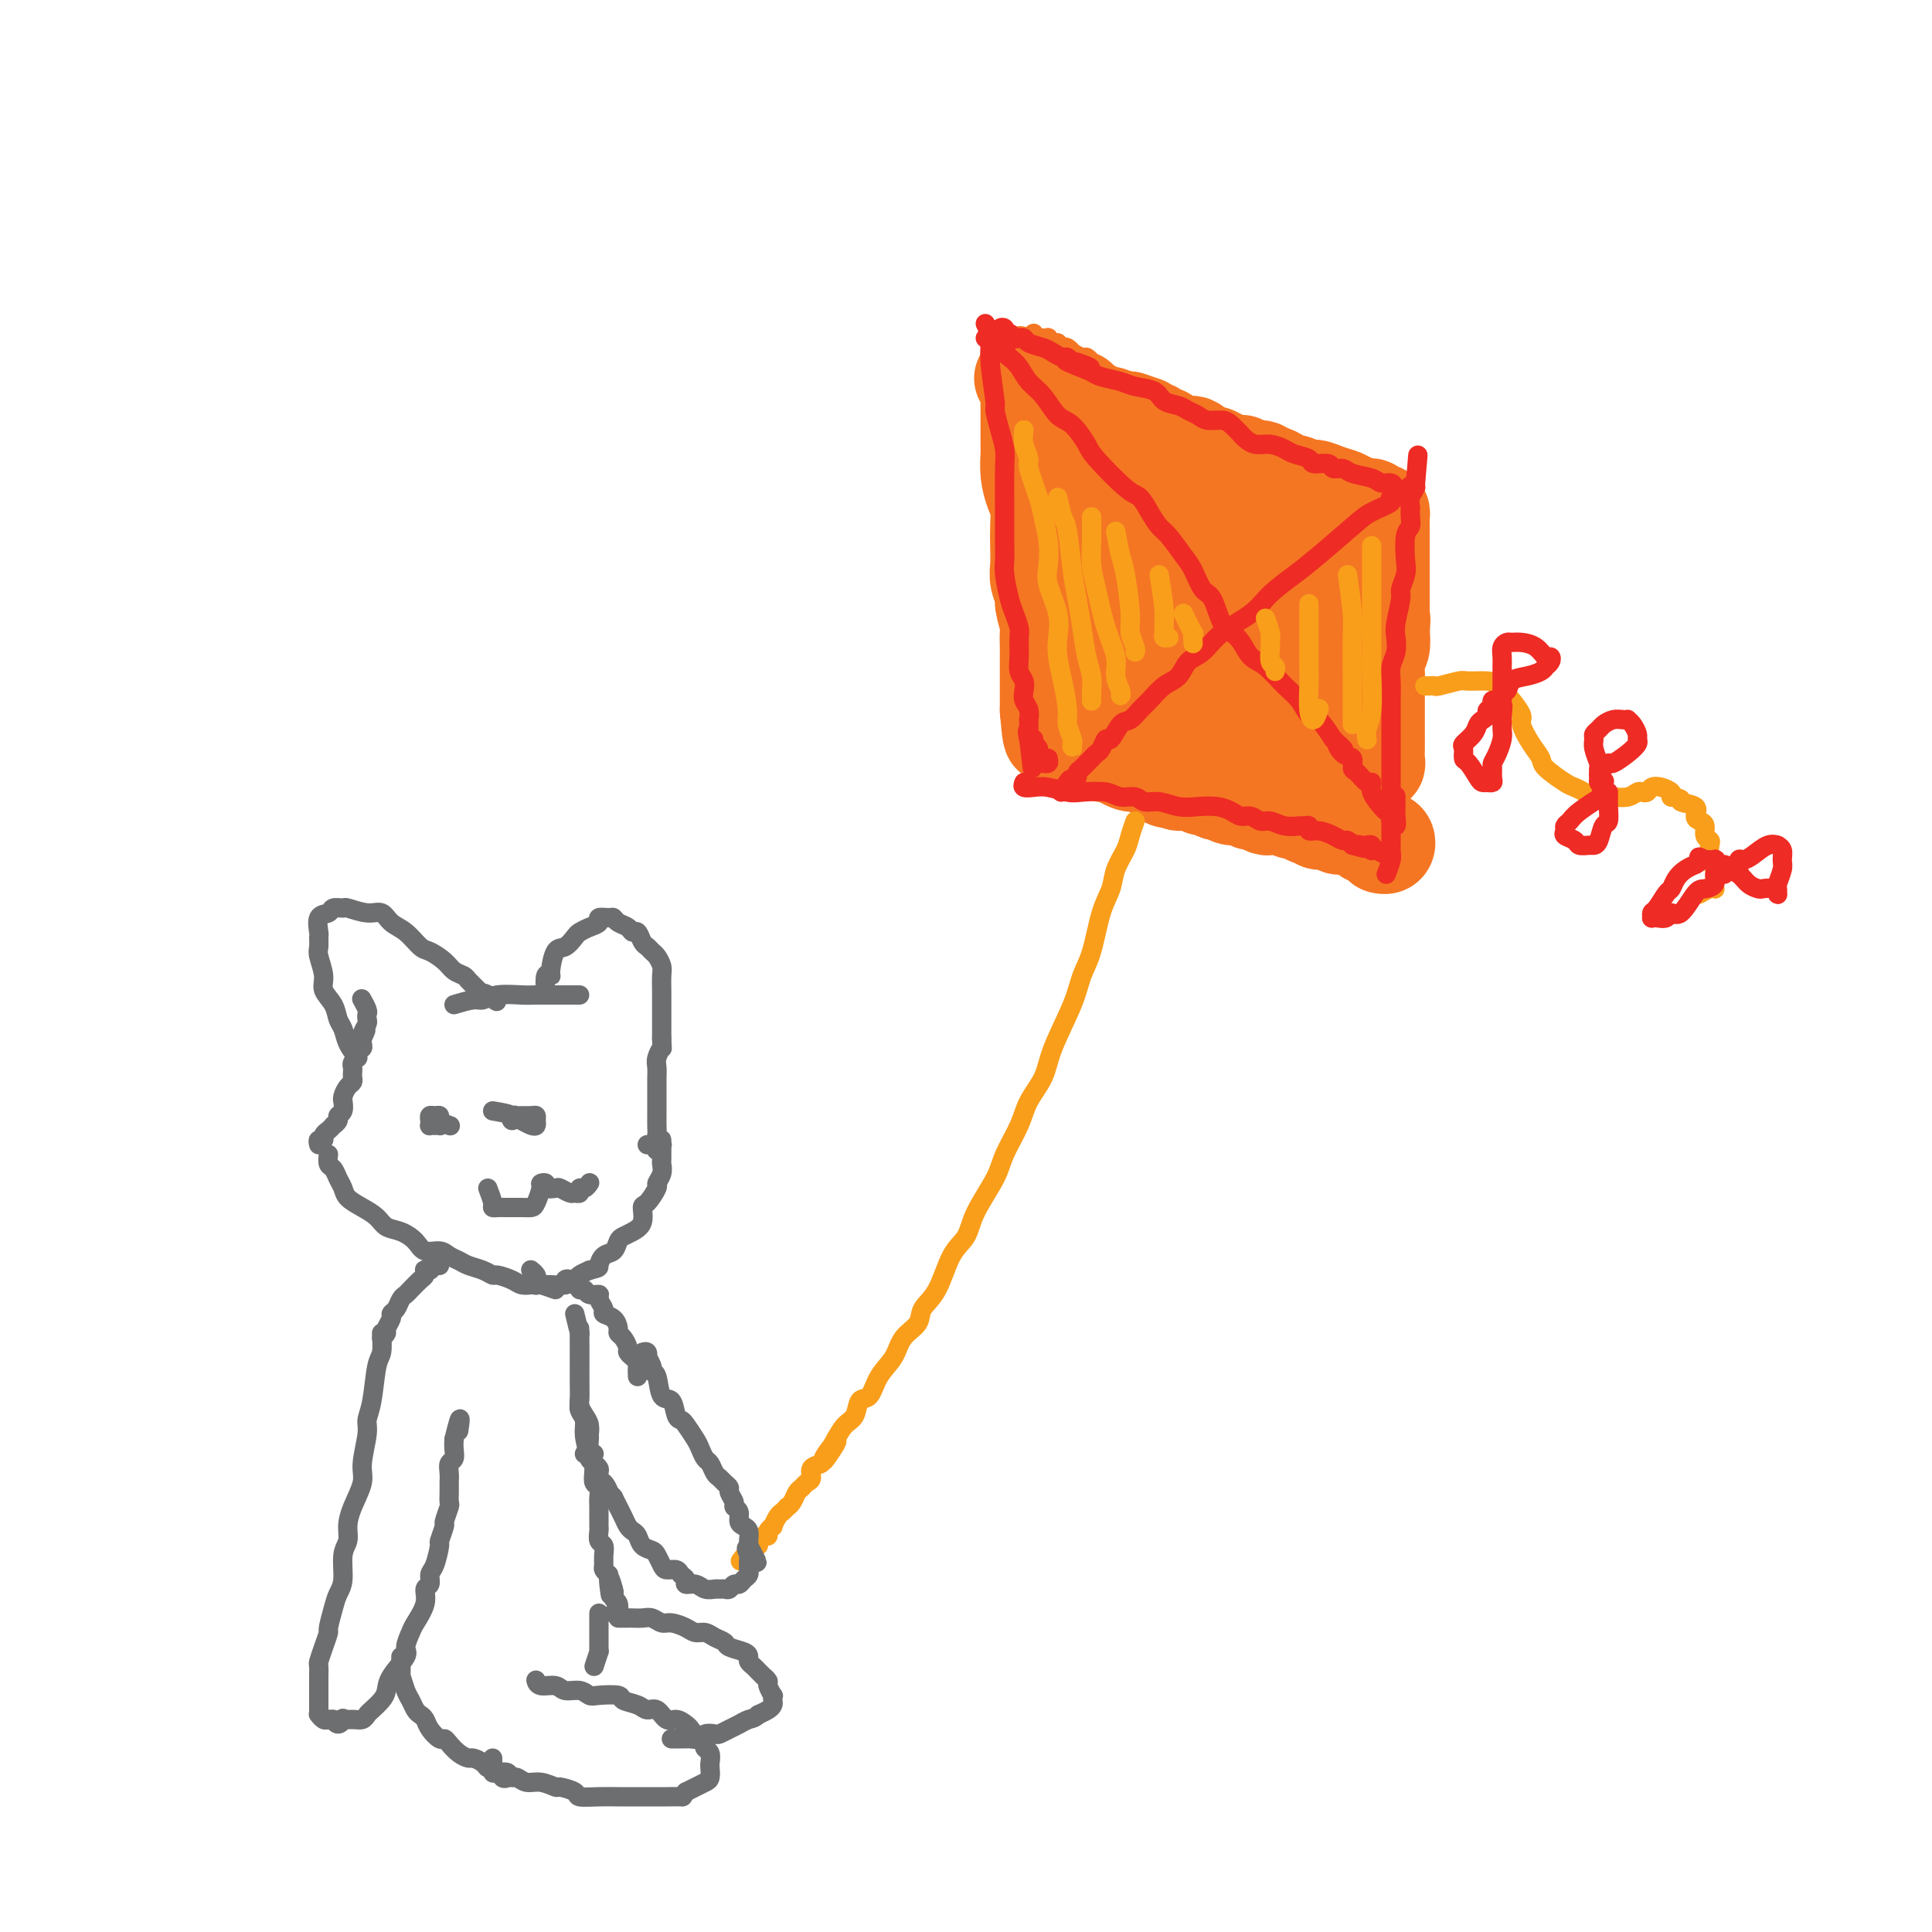 <svg viewBox='0 0 400 400' version='1.1' xmlns='http://www.w3.org/2000/svg' xmlns:xlink='http://www.w3.org/1999/xlink'><g fill='none' stroke='#F47623' stroke-width='4' stroke-linecap='round' stroke-linejoin='round'><path d='M215,84c-0.030,-0.514 -0.060,-1.028 0,-1c0.060,0.028 0.211,0.598 0,1c-0.211,0.402 -0.785,0.635 -1,1c-0.215,0.365 -0.071,0.862 0,2c0.071,1.138 0.071,2.915 0,4c-0.071,1.085 -0.211,1.476 0,3c0.211,1.524 0.775,4.180 1,6c0.225,1.820 0.113,2.806 0,4c-0.113,1.194 -0.226,2.598 0,4c0.226,1.402 0.793,2.802 1,4c0.207,1.198 0.056,2.195 0,4c-0.056,1.805 -0.015,4.419 0,6c0.015,1.581 0.004,2.128 0,3c-0.004,0.872 -0.001,2.068 0,3c0.001,0.932 0.000,1.602 0,3c-0.000,1.398 -0.000,3.526 0,5c0.000,1.474 0.000,2.293 0,3c-0.000,0.707 -0.000,1.300 0,2c0.000,0.700 0.000,1.507 0,2c-0.000,0.493 -0.000,0.671 0,1c0.000,0.329 0.000,0.808 0,1c-0.000,0.192 -0.000,0.096 0,0'/><path d='M216,145c0.385,9.444 0.848,2.554 1,0c0.152,-2.554 -0.006,-0.772 0,0c0.006,0.772 0.176,0.536 1,1c0.824,0.464 2.303,1.630 3,2c0.697,0.370 0.612,-0.056 1,0c0.388,0.056 1.250,0.592 2,1c0.750,0.408 1.389,0.687 2,1c0.611,0.313 1.192,0.661 2,1c0.808,0.339 1.841,0.669 3,1c1.159,0.331 2.443,0.663 3,1c0.557,0.337 0.387,0.678 1,1c0.613,0.322 2.010,0.626 3,1c0.990,0.374 1.572,0.817 2,1c0.428,0.183 0.704,0.105 1,0c0.296,-0.105 0.614,-0.238 1,0c0.386,0.238 0.839,0.848 1,1c0.161,0.152 0.031,-0.155 1,0c0.969,0.155 3.037,0.773 4,1c0.963,0.227 0.820,0.065 1,0c0.180,-0.065 0.682,-0.032 1,0c0.318,0.032 0.452,0.065 1,0c0.548,-0.065 1.512,-0.227 2,0c0.488,0.227 0.501,0.844 1,1c0.499,0.156 1.484,-0.150 2,0c0.516,0.150 0.562,0.757 1,1c0.438,0.243 1.268,0.121 2,0c0.732,-0.121 1.365,-0.242 2,0c0.635,0.242 1.273,0.848 2,1c0.727,0.152 1.542,-0.152 2,0c0.458,0.152 0.559,0.758 1,1c0.441,0.242 1.220,0.121 2,0'/><path d='M268,162c3.810,0.775 1.334,0.211 1,0c-0.334,-0.211 1.473,-0.071 2,0c0.527,0.071 -0.225,0.072 0,0c0.225,-0.072 1.426,-0.216 2,0c0.574,0.216 0.521,0.794 1,1c0.479,0.206 1.490,0.041 2,0c0.510,-0.041 0.518,0.042 1,0c0.482,-0.042 1.438,-0.207 2,0c0.562,0.207 0.729,0.788 1,1c0.271,0.212 0.646,0.057 1,0c0.354,-0.057 0.686,-0.015 1,0c0.314,0.015 0.610,0.005 1,0c0.390,-0.005 0.875,-0.004 1,0c0.125,0.004 -0.110,0.011 0,0c0.110,-0.011 0.565,-0.042 1,0c0.435,0.042 0.848,0.156 1,0c0.152,-0.156 0.041,-0.580 0,-1c-0.041,-0.420 -0.012,-0.834 0,-1c0.012,-0.166 0.006,-0.083 0,0'/><path d='M286,162c2.785,-0.582 0.746,-2.038 0,-3c-0.746,-0.962 -0.200,-1.432 0,-2c0.200,-0.568 0.052,-1.236 0,-2c-0.052,-0.764 -0.010,-1.626 0,-2c0.010,-0.374 -0.011,-0.260 0,-1c0.011,-0.740 0.056,-2.333 0,-3c-0.056,-0.667 -0.211,-0.409 0,-1c0.211,-0.591 0.789,-2.032 1,-3c0.211,-0.968 0.056,-1.461 0,-2c-0.056,-0.539 -0.011,-1.122 0,-2c0.011,-0.878 -0.011,-2.051 0,-3c0.011,-0.949 0.056,-1.676 0,-2c-0.056,-0.324 -0.211,-0.246 0,-1c0.211,-0.754 0.789,-2.339 1,-3c0.211,-0.661 0.056,-0.399 0,-1c-0.056,-0.601 -0.011,-2.065 0,-3c0.011,-0.935 -0.011,-1.341 0,-2c0.011,-0.659 0.054,-1.572 0,-2c-0.054,-0.428 -0.207,-0.370 0,-1c0.207,-0.630 0.773,-1.947 1,-3c0.227,-1.053 0.113,-1.841 0,-2c-0.113,-0.159 -0.227,0.312 0,0c0.227,-0.312 0.793,-1.407 1,-2c0.207,-0.593 0.054,-0.684 0,-1c-0.054,-0.316 -0.011,-0.858 0,-1c0.011,-0.142 -0.011,0.117 0,0c0.011,-0.117 0.054,-0.609 0,-1c-0.054,-0.391 -0.207,-0.682 0,-1c0.207,-0.318 0.773,-0.662 1,-1c0.227,-0.338 0.113,-0.669 0,-1'/><path d='M291,110c0.761,-8.267 0.162,-2.936 0,-1c-0.162,1.936 0.112,0.477 0,0c-0.112,-0.477 -0.609,0.027 -1,0c-0.391,-0.027 -0.675,-0.585 -1,-1c-0.325,-0.415 -0.692,-0.689 -1,-1c-0.308,-0.311 -0.557,-0.661 -1,-1c-0.443,-0.339 -1.081,-0.668 -2,-1c-0.919,-0.332 -2.118,-0.665 -3,-1c-0.882,-0.335 -1.446,-0.670 -2,-1c-0.554,-0.330 -1.097,-0.655 -2,-1c-0.903,-0.345 -2.167,-0.708 -3,-1c-0.833,-0.292 -1.236,-0.511 -2,-1c-0.764,-0.489 -1.889,-1.248 -3,-2c-1.111,-0.752 -2.208,-1.497 -3,-2c-0.792,-0.503 -1.280,-0.765 -2,-1c-0.720,-0.235 -1.674,-0.444 -3,-1c-1.326,-0.556 -3.026,-1.458 -4,-2c-0.974,-0.542 -1.223,-0.723 -2,-1c-0.777,-0.277 -2.081,-0.651 -3,-1c-0.919,-0.349 -1.453,-0.674 -2,-1c-0.547,-0.326 -1.105,-0.654 -2,-1c-0.895,-0.346 -2.126,-0.708 -3,-1c-0.874,-0.292 -1.393,-0.512 -2,-1c-0.607,-0.488 -1.304,-1.244 -2,-2'/><path d='M242,84c-7.877,-4.216 -3.070,-1.756 -2,-1c1.070,0.756 -1.596,-0.192 -3,-1c-1.404,-0.808 -1.544,-1.477 -2,-2c-0.456,-0.523 -1.226,-0.901 -2,-1c-0.774,-0.099 -1.551,0.080 -2,0c-0.449,-0.080 -0.568,-0.418 -1,-1c-0.432,-0.582 -1.175,-1.409 -2,-2c-0.825,-0.591 -1.731,-0.947 -2,-1c-0.269,-0.053 0.101,0.197 0,0c-0.101,-0.197 -0.671,-0.841 -1,-1c-0.329,-0.159 -0.417,0.167 -1,0c-0.583,-0.167 -1.663,-0.828 -2,-1c-0.337,-0.172 0.068,0.146 0,0c-0.068,-0.146 -0.609,-0.756 -1,-1c-0.391,-0.244 -0.630,-0.122 -1,0c-0.370,0.122 -0.869,0.243 -1,0c-0.131,-0.243 0.105,-0.850 0,-1c-0.105,-0.150 -0.553,0.156 -1,0c-0.447,-0.156 -0.894,-0.772 -1,-1c-0.106,-0.228 0.129,-0.066 0,0c-0.129,0.066 -0.622,0.035 -1,0c-0.378,-0.035 -0.640,-0.076 -1,0c-0.360,0.076 -0.818,0.268 -1,0c-0.182,-0.268 -0.087,-0.995 0,-1c0.087,-0.005 0.168,0.713 0,1c-0.168,0.287 -0.584,0.144 -1,0'/><path d='M213,70c-4.489,-1.643 -1.210,1.248 0,3c1.210,1.752 0.353,2.363 0,3c-0.353,0.637 -0.202,1.299 0,3c0.202,1.701 0.454,4.441 1,6c0.546,1.559 1.385,1.937 2,3c0.615,1.063 1.006,2.809 1,4c-0.006,1.191 -0.408,1.825 0,3c0.408,1.175 1.626,2.889 2,4c0.374,1.111 -0.096,1.617 0,2c0.096,0.383 0.757,0.641 1,1c0.243,0.359 0.070,0.817 0,1c-0.070,0.183 -0.035,0.092 0,0'/></g>
<g fill='none' stroke='#F47623' stroke-width='20' stroke-linecap='round' stroke-linejoin='round'><path d='M218,81c0.000,0.000 0.100,0.100 0.1,0.1'/><path d='M218,81c-0.420,-0.079 -0.841,-0.158 -1,0c-0.159,0.158 -0.058,0.553 0,1c0.058,0.447 0.071,0.946 0,1c-0.071,0.054 -0.225,-0.337 0,0c0.225,0.337 0.831,1.403 1,2c0.169,0.597 -0.098,0.725 0,2c0.098,1.275 0.561,3.696 1,5c0.439,1.304 0.853,1.492 1,2c0.147,0.508 0.025,1.335 0,3c-0.025,1.665 0.046,4.166 0,6c-0.046,1.834 -0.208,3.001 0,4c0.208,0.999 0.788,1.829 1,3c0.212,1.171 0.057,2.683 0,4c-0.057,1.317 -0.015,2.439 0,4c0.015,1.561 0.004,3.562 0,5c-0.004,1.438 -0.001,2.314 0,3c0.001,0.686 0.001,1.182 0,2c-0.001,0.818 -0.001,1.959 0,3c0.001,1.041 0.004,1.984 0,3c-0.004,1.016 -0.015,2.107 0,3c0.015,0.893 0.057,1.588 0,2c-0.057,0.412 -0.211,0.540 0,1c0.211,0.460 0.789,1.250 1,2c0.211,0.750 0.057,1.459 0,2c-0.057,0.541 -0.015,0.915 0,1c0.015,0.085 0.004,-0.119 0,0c-0.004,0.119 -0.002,0.559 0,1'/><path d='M222,146c0.590,10.052 0.067,2.683 0,0c-0.067,-2.683 0.324,-0.682 1,0c0.676,0.682 1.637,0.043 2,0c0.363,-0.043 0.127,0.511 1,1c0.873,0.489 2.855,0.915 4,1c1.145,0.085 1.451,-0.171 2,0c0.549,0.171 1.339,0.768 2,1c0.661,0.232 1.192,0.100 2,0c0.808,-0.100 1.891,-0.168 3,0c1.109,0.168 2.242,0.571 3,1c0.758,0.429 1.141,0.884 2,1c0.859,0.116 2.194,-0.109 3,0c0.806,0.109 1.085,0.550 2,1c0.915,0.450 2.468,0.909 4,1c1.532,0.091 3.044,-0.187 4,0c0.956,0.187 1.355,0.838 2,1c0.645,0.162 1.537,-0.167 2,0c0.463,0.167 0.499,0.829 1,1c0.501,0.171 1.469,-0.150 2,0c0.531,0.150 0.625,0.772 1,1c0.375,0.228 1.032,0.061 1,0c-0.032,-0.061 -0.752,-0.017 0,0c0.752,0.017 2.975,0.007 4,0c1.025,-0.007 0.852,-0.012 1,0c0.148,0.012 0.617,0.042 1,0c0.383,-0.042 0.681,-0.155 1,0c0.319,0.155 0.660,0.577 1,1'/><path d='M274,157c8.279,1.703 2.978,0.460 1,0c-1.978,-0.460 -0.631,-0.137 0,0c0.631,0.137 0.547,0.089 1,0c0.453,-0.089 1.445,-0.220 2,0c0.555,0.220 0.674,0.791 1,1c0.326,0.209 0.861,0.056 1,0c0.139,-0.056 -0.116,-0.016 0,0c0.116,0.016 0.605,0.009 1,0c0.395,-0.009 0.698,-0.021 1,0c0.302,0.021 0.603,0.075 1,0c0.397,-0.075 0.891,-0.278 1,0c0.109,0.278 -0.167,1.036 0,1c0.167,-0.036 0.777,-0.865 1,-1c0.223,-0.135 0.060,0.424 0,0c-0.060,-0.424 -0.016,-1.832 0,-3c0.016,-1.168 0.005,-2.097 0,-3c-0.005,-0.903 -0.002,-1.779 0,-3c0.002,-1.221 0.004,-2.788 0,-4c-0.004,-1.212 -0.015,-2.071 0,-3c0.015,-0.929 0.056,-1.929 0,-3c-0.056,-1.071 -0.207,-2.211 0,-3c0.207,-0.789 0.774,-1.225 1,-2c0.226,-0.775 0.113,-1.887 0,-3'/><path d='M286,131c0.309,-4.546 0.083,-2.410 0,-2c-0.083,0.410 -0.022,-0.905 0,-2c0.022,-1.095 0.006,-1.970 0,-3c-0.006,-1.030 -0.002,-2.215 0,-3c0.002,-0.785 0.000,-1.170 0,-2c-0.000,-0.830 -0.000,-2.106 0,-3c0.000,-0.894 0.000,-1.405 0,-2c-0.000,-0.595 -0.000,-1.272 0,-2c0.000,-0.728 0.001,-1.505 0,-2c-0.001,-0.495 -0.003,-0.706 0,-1c0.003,-0.294 0.012,-0.671 0,-1c-0.012,-0.329 -0.044,-0.610 0,-1c0.044,-0.390 0.163,-0.888 0,-1c-0.163,-0.112 -0.607,0.163 -1,0c-0.393,-0.163 -0.734,-0.765 -1,-1c-0.266,-0.235 -0.456,-0.102 -1,0c-0.544,0.102 -1.441,0.172 -2,0c-0.559,-0.172 -0.779,-0.586 -1,-1'/><path d='M280,104c-1.241,-0.493 -1.343,-0.724 -2,-1c-0.657,-0.276 -1.868,-0.595 -3,-1c-1.132,-0.405 -2.186,-0.896 -3,-1c-0.814,-0.104 -1.387,0.178 -2,0c-0.613,-0.178 -1.264,-0.817 -2,-1c-0.736,-0.183 -1.557,0.091 -2,0c-0.443,-0.091 -0.507,-0.545 -1,-1c-0.493,-0.455 -1.415,-0.910 -2,-1c-0.585,-0.090 -0.835,0.186 -1,0c-0.165,-0.186 -0.247,-0.835 -1,-1c-0.753,-0.165 -2.176,0.153 -3,0c-0.824,-0.153 -1.048,-0.777 -1,-1c0.048,-0.223 0.368,-0.045 0,0c-0.368,0.045 -1.425,-0.045 -2,0c-0.575,0.045 -0.669,0.223 -1,0c-0.331,-0.223 -0.901,-0.847 -1,-1c-0.099,-0.153 0.272,0.165 0,0c-0.272,-0.165 -1.186,-0.815 -2,-1c-0.814,-0.185 -1.527,0.094 -2,0c-0.473,-0.094 -0.705,-0.561 -1,-1c-0.295,-0.439 -0.652,-0.849 -1,-1c-0.348,-0.151 -0.689,-0.043 -1,0c-0.311,0.043 -0.594,0.022 -1,0c-0.406,-0.022 -0.935,-0.043 -1,0c-0.065,0.043 0.333,0.151 0,0c-0.333,-0.151 -1.399,-0.562 -2,-1c-0.601,-0.438 -0.738,-0.905 -1,-1c-0.262,-0.095 -0.647,0.181 -1,0c-0.353,-0.181 -0.672,-0.818 -1,-1c-0.328,-0.182 -0.665,0.091 -1,0c-0.335,-0.091 -0.667,-0.545 -1,-1'/><path d='M237,88c-6.814,-2.471 -2.351,-0.648 -1,0c1.351,0.648 -0.412,0.121 -1,0c-0.588,-0.121 -0.003,0.165 0,0c0.003,-0.165 -0.577,-0.780 -1,-1c-0.423,-0.220 -0.691,-0.045 -1,0c-0.309,0.045 -0.660,-0.039 -1,0c-0.340,0.039 -0.668,0.203 -1,0c-0.332,-0.203 -0.666,-0.771 -1,-1c-0.334,-0.229 -0.667,-0.118 -1,0c-0.333,0.118 -0.667,0.243 -1,0c-0.333,-0.243 -0.666,-0.853 -1,-1c-0.334,-0.147 -0.668,0.171 -1,0c-0.332,-0.171 -0.663,-0.830 -1,-1c-0.337,-0.170 -0.682,0.150 -1,0c-0.318,-0.150 -0.610,-0.771 -1,-1c-0.390,-0.229 -0.878,-0.065 -1,0c-0.122,0.065 0.122,0.033 0,0c-0.122,-0.033 -0.610,-0.065 -1,0c-0.390,0.065 -0.682,0.229 -1,0c-0.318,-0.229 -0.662,-0.850 -1,-1c-0.338,-0.150 -0.669,0.171 -1,0c-0.331,-0.171 -0.663,-0.833 -1,-1c-0.337,-0.167 -0.678,0.161 -1,0c-0.322,-0.161 -0.625,-0.813 -1,-1c-0.375,-0.187 -0.821,0.089 -1,0c-0.179,-0.089 -0.089,-0.545 0,-1'/><path d='M214,79c-3.849,-1.376 -1.970,-0.315 -1,0c0.970,0.315 1.032,-0.116 1,0c-0.032,0.116 -0.159,0.781 0,1c0.159,0.219 0.605,-0.006 1,0c0.395,0.006 0.739,0.243 2,1c1.261,0.757 3.441,2.035 5,3c1.559,0.965 2.499,1.617 4,3c1.501,1.383 3.565,3.498 5,5c1.435,1.502 2.241,2.393 4,6c1.759,3.607 4.471,9.930 6,14c1.529,4.070 1.875,5.885 2,8c0.125,2.115 0.030,4.529 0,6c-0.030,1.471 0.003,1.997 0,3c-0.003,1.003 -0.044,2.481 0,4c0.044,1.519 0.173,3.080 0,3c-0.173,-0.080 -0.649,-1.800 -1,-5c-0.351,-3.200 -0.577,-7.881 -1,-12c-0.423,-4.119 -1.043,-7.675 -2,-11c-0.957,-3.325 -2.251,-6.419 -3,-8c-0.749,-1.581 -0.953,-1.651 -1,-2c-0.047,-0.349 0.064,-0.979 0,-1c-0.064,-0.021 -0.304,0.565 0,2c0.304,1.435 1.152,3.717 2,6'/><path d='M237,105c1.112,3.471 2.891,8.148 4,12c1.109,3.852 1.549,6.879 2,9c0.451,2.121 0.912,3.338 1,5c0.088,1.662 -0.196,3.770 -1,5c-0.804,1.230 -2.129,1.582 -3,2c-0.871,0.418 -1.289,0.902 -2,1c-0.711,0.098 -1.716,-0.189 -3,-1c-1.284,-0.811 -2.847,-2.146 -4,-6c-1.153,-3.854 -1.895,-10.226 -2,-14c-0.105,-3.774 0.429,-4.951 1,-6c0.571,-1.049 1.181,-1.969 2,-3c0.819,-1.031 1.849,-2.172 3,-3c1.151,-0.828 2.424,-1.341 4,-1c1.576,0.341 3.456,1.537 5,3c1.544,1.463 2.754,3.193 4,6c1.246,2.807 2.530,6.691 3,10c0.470,3.309 0.126,6.042 0,8c-0.126,1.958 -0.032,3.139 0,4c0.032,0.861 0.004,1.401 0,2c-0.004,0.599 0.015,1.257 0,1c-0.015,-0.257 -0.065,-1.431 0,-3c0.065,-1.569 0.244,-3.535 1,-8c0.756,-4.465 2.089,-11.428 3,-15c0.911,-3.572 1.400,-3.751 2,-4c0.600,-0.249 1.309,-0.567 2,-1c0.691,-0.433 1.363,-0.982 3,0c1.637,0.982 4.240,3.495 6,6c1.760,2.505 2.678,5.001 3,8c0.322,2.999 0.048,6.500 0,9c-0.048,2.500 0.129,4.000 0,5c-0.129,1.000 -0.565,1.500 -1,2'/><path d='M270,138c-0.022,4.420 -1.077,3.469 -2,3c-0.923,-0.469 -1.716,-0.455 -2,-1c-0.284,-0.545 -0.061,-1.650 0,-3c0.061,-1.350 -0.040,-2.946 0,-5c0.040,-2.054 0.220,-4.566 1,-6c0.780,-1.434 2.161,-1.790 3,-2c0.839,-0.210 1.135,-0.273 2,0c0.865,0.273 2.300,0.881 3,2c0.700,1.119 0.666,2.748 1,5c0.334,2.252 1.038,5.127 1,7c-0.038,1.873 -0.817,2.742 -2,4c-1.183,1.258 -2.769,2.903 -4,4c-1.231,1.097 -2.106,1.645 -3,2c-0.894,0.355 -1.807,0.518 -3,0c-1.193,-0.518 -2.667,-1.716 -4,-4c-1.333,-2.284 -2.524,-5.652 -3,-7c-0.476,-1.348 -0.238,-0.674 0,0'/><path d='M213,79c0.000,0.340 0.000,0.681 0,1c-0.000,0.319 -0.000,0.618 0,1c0.000,0.382 0.000,0.849 0,2c-0.000,1.151 -0.001,2.985 0,4c0.001,1.015 0.003,1.209 0,2c-0.003,0.791 -0.011,2.178 0,3c0.011,0.822 0.041,1.080 0,2c-0.041,0.920 -0.155,2.503 0,4c0.155,1.497 0.578,2.908 1,4c0.422,1.092 0.844,1.867 1,3c0.156,1.133 0.046,2.626 0,4c-0.046,1.374 -0.027,2.631 0,4c0.027,1.369 0.064,2.850 0,4c-0.064,1.150 -0.227,1.970 0,3c0.227,1.030 0.846,2.272 1,3c0.154,0.728 -0.155,0.944 0,2c0.155,1.056 0.774,2.954 1,4c0.226,1.046 0.061,1.240 0,2c-0.061,0.760 -0.016,2.086 0,3c0.016,0.914 0.004,1.414 0,2c-0.004,0.586 -0.001,1.256 0,2c0.001,0.744 0.000,1.561 0,2c-0.000,0.439 -0.000,0.499 0,1c0.000,0.501 0.000,1.444 0,2c-0.000,0.556 -0.000,0.726 0,1c0.000,0.274 0.000,0.651 0,1c-0.000,0.349 -0.000,0.671 0,1c0.000,0.329 0.000,0.664 0,1'/><path d='M217,147c0.847,10.476 0.963,2.667 1,0c0.037,-2.667 -0.005,-0.190 0,1c0.005,1.190 0.057,1.093 0,1c-0.057,-0.093 -0.223,-0.184 0,0c0.223,0.184 0.834,0.641 1,1c0.166,0.359 -0.114,0.618 0,1c0.114,0.382 0.621,0.886 1,1c0.379,0.114 0.629,-0.163 1,0c0.371,0.163 0.863,0.764 1,1c0.137,0.236 -0.080,0.105 0,0c0.080,-0.105 0.459,-0.186 1,0c0.541,0.186 1.244,0.637 2,1c0.756,0.363 1.563,0.636 2,1c0.437,0.364 0.502,0.819 1,1c0.498,0.181 1.429,0.087 2,0c0.571,-0.087 0.782,-0.168 1,0c0.218,0.168 0.443,0.584 1,1c0.557,0.416 1.448,0.833 2,1c0.552,0.167 0.767,0.086 1,0c0.233,-0.086 0.486,-0.177 1,0c0.514,0.177 1.290,0.622 2,1c0.710,0.378 1.355,0.689 2,1'/><path d='M240,160c3.669,2.255 1.340,1.393 1,1c-0.340,-0.393 1.308,-0.317 2,0c0.692,0.317 0.427,0.874 1,1c0.573,0.126 1.984,-0.177 3,0c1.016,0.177 1.637,0.836 2,1c0.363,0.164 0.467,-0.167 1,0c0.533,0.167 1.495,0.834 2,1c0.505,0.166 0.554,-0.167 1,0c0.446,0.167 1.289,0.833 2,1c0.711,0.167 1.290,-0.165 2,0c0.710,0.165 1.551,0.829 2,1c0.449,0.171 0.507,-0.150 1,0c0.493,0.150 1.423,0.771 2,1c0.577,0.229 0.801,0.065 1,0c0.199,-0.065 0.371,-0.033 1,0c0.629,0.033 1.714,0.065 2,0c0.286,-0.065 -0.225,-0.227 0,0c0.225,0.227 1.188,0.845 2,1c0.812,0.155 1.474,-0.151 2,0c0.526,0.151 0.914,0.758 1,1c0.086,0.242 -0.132,0.118 0,0c0.132,-0.118 0.613,-0.229 1,0c0.387,0.229 0.681,0.797 1,1c0.319,0.203 0.663,0.040 1,0c0.337,-0.040 0.668,0.042 1,0c0.332,-0.042 0.666,-0.207 1,0c0.334,0.207 0.667,0.788 1,1c0.333,0.212 0.667,0.057 1,0c0.333,-0.057 0.667,-0.015 1,0c0.333,0.015 0.667,0.004 1,0c0.333,-0.004 0.667,-0.002 1,0'/><path d='M281,171c6.504,1.944 2.264,1.305 1,1c-1.264,-0.305 0.449,-0.274 1,0c0.551,0.274 -0.060,0.792 0,1c0.060,0.208 0.790,0.107 1,0c0.210,-0.107 -0.100,-0.221 0,0c0.100,0.221 0.612,0.777 1,1c0.388,0.223 0.654,0.112 1,0c0.346,-0.112 0.773,-0.226 1,0c0.227,0.226 0.253,0.792 0,1c-0.253,0.208 -0.787,0.060 -1,0c-0.213,-0.060 -0.107,-0.030 0,0'/></g>
<g fill='none' stroke='#EE2B24' stroke-width='4' stroke-linecap='round' stroke-linejoin='round'><path d='M204,67c0.455,0.935 0.909,1.870 1,3c0.091,1.130 -0.182,2.456 0,5c0.182,2.544 0.819,6.308 1,8c0.181,1.692 -0.095,1.314 0,2c0.095,0.686 0.561,2.437 1,4c0.439,1.563 0.850,2.939 1,4c0.150,1.061 0.041,1.807 0,4c-0.041,2.193 -0.012,5.834 0,8c0.012,2.166 0.006,2.856 0,4c-0.006,1.144 -0.013,2.742 0,4c0.013,1.258 0.046,2.175 0,3c-0.046,0.825 -0.170,1.556 0,3c0.170,1.444 0.634,3.601 1,5c0.366,1.399 0.633,2.041 1,3c0.367,0.959 0.834,2.235 1,3c0.166,0.765 0.031,1.020 0,2c-0.031,0.980 0.043,2.685 0,4c-0.043,1.315 -0.204,2.238 0,3c0.204,0.762 0.773,1.361 1,2c0.227,0.639 0.113,1.318 0,2c-0.113,0.682 -0.227,1.366 0,2c0.227,0.634 0.793,1.217 1,2c0.207,0.783 0.056,1.767 0,2c-0.056,0.233 -0.015,-0.283 0,0c0.015,0.283 0.004,1.367 0,2c-0.004,0.633 -0.002,0.817 0,1'/><path d='M213,152c1.410,13.372 0.434,4.303 0,1c-0.434,-3.303 -0.328,-0.840 0,0c0.328,0.840 0.876,0.057 1,0c0.124,-0.057 -0.178,0.611 0,1c0.178,0.389 0.836,0.497 1,1c0.164,0.503 -0.166,1.399 0,2c0.166,0.601 0.829,0.907 1,1c0.171,0.093 -0.150,-0.027 0,0c0.150,0.027 0.771,0.199 1,0c0.229,-0.199 0.065,-0.771 0,-1c-0.065,-0.229 -0.033,-0.114 0,0'/><path d='M212,162c-0.164,0.415 -0.328,0.829 0,1c0.328,0.171 1.148,0.097 2,0c0.852,-0.097 1.736,-0.218 3,0c1.264,0.218 2.909,0.775 4,1c1.091,0.225 1.629,0.117 3,0c1.371,-0.117 3.577,-0.243 5,0c1.423,0.243 2.064,0.853 3,1c0.936,0.147 2.168,-0.171 3,0c0.832,0.171 1.265,0.830 2,1c0.735,0.170 1.772,-0.148 3,0c1.228,0.148 2.647,0.762 4,1c1.353,0.238 2.642,0.101 4,0c1.358,-0.101 2.787,-0.167 4,0c1.213,0.167 2.211,0.565 3,1c0.789,0.435 1.369,0.905 2,1c0.631,0.095 1.314,-0.185 2,0c0.686,0.185 1.374,0.834 2,1c0.626,0.166 1.191,-0.153 2,0c0.809,0.153 1.862,0.777 3,1c1.138,0.223 2.363,0.045 3,0c0.637,-0.045 0.688,0.043 1,0c0.312,-0.043 0.885,-0.218 1,0c0.115,0.218 -0.229,0.828 0,1c0.229,0.172 1.031,-0.095 2,0c0.969,0.095 2.105,0.551 3,1c0.895,0.449 1.549,0.890 2,1c0.451,0.110 0.700,-0.111 1,0c0.300,0.111 0.650,0.556 1,1'/><path d='M280,175c4.509,1.239 1.783,0.336 1,0c-0.783,-0.336 0.378,-0.104 1,0c0.622,0.104 0.705,0.079 1,0c0.295,-0.079 0.804,-0.213 1,0c0.196,0.213 0.081,0.774 0,1c-0.081,0.226 -0.127,0.117 0,0c0.127,-0.117 0.426,-0.242 1,0c0.574,0.242 1.422,0.849 2,1c0.578,0.151 0.887,-0.156 1,0c0.113,0.156 0.030,0.774 0,1c-0.030,0.226 -0.008,0.061 0,0c0.008,-0.061 0.002,-0.017 0,0c-0.002,0.017 -0.001,0.009 0,0'/><path d='M287,181c0.423,-1.065 0.845,-2.130 1,-3c0.155,-0.870 0.041,-1.545 0,-2c-0.041,-0.455 -0.011,-0.689 0,-1c0.011,-0.311 0.003,-0.697 0,-2c-0.003,-1.303 -0.001,-3.522 0,-5c0.001,-1.478 0.000,-2.215 0,-3c-0.000,-0.785 -0.000,-1.617 0,-3c0.000,-1.383 -0.000,-3.317 0,-5c0.000,-1.683 0.000,-3.115 0,-4c-0.000,-0.885 -0.001,-1.223 0,-2c0.001,-0.777 0.004,-1.993 0,-3c-0.004,-1.007 -0.015,-1.806 0,-3c0.015,-1.194 0.055,-2.782 0,-4c-0.055,-1.218 -0.207,-2.067 0,-3c0.207,-0.933 0.772,-1.950 1,-3c0.228,-1.050 0.117,-2.133 0,-3c-0.117,-0.867 -0.241,-1.517 0,-3c0.241,-1.483 0.848,-3.798 1,-5c0.152,-1.202 -0.152,-1.291 0,-2c0.152,-0.709 0.759,-2.038 1,-3c0.241,-0.962 0.117,-1.558 0,-3c-0.117,-1.442 -0.227,-3.730 0,-5c0.227,-1.270 0.792,-1.523 1,-2c0.208,-0.477 0.059,-1.179 0,-2c-0.059,-0.821 -0.030,-1.761 0,-2c0.030,-0.239 0.060,0.225 0,0c-0.060,-0.225 -0.208,-1.137 0,-2c0.208,-0.863 0.774,-1.675 1,-2c0.226,-0.325 0.113,-0.162 0,0'/><path d='M293,101c0.988,-12.667 0.458,-4.333 0,-1c-0.458,3.333 -0.845,1.667 -1,1c-0.155,-0.667 -0.077,-0.333 0,0'/><path d='M291,102c-0.784,-0.303 -1.569,-0.606 -2,-1c-0.431,-0.394 -0.510,-0.880 -1,-1c-0.490,-0.120 -1.393,0.127 -2,0c-0.607,-0.127 -0.920,-0.626 -2,-1c-1.080,-0.374 -2.927,-0.621 -4,-1c-1.073,-0.379 -1.371,-0.889 -2,-1c-0.629,-0.111 -1.590,0.177 -2,0c-0.410,-0.177 -0.269,-0.821 -1,-1c-0.731,-0.179 -2.334,0.106 -3,0c-0.666,-0.106 -0.394,-0.602 -1,-1c-0.606,-0.398 -2.089,-0.698 -3,-1c-0.911,-0.302 -1.251,-0.605 -2,-1c-0.749,-0.395 -1.906,-0.883 -3,-1c-1.094,-0.117 -2.126,0.136 -3,0c-0.874,-0.136 -1.589,-0.663 -2,-1c-0.411,-0.337 -0.519,-0.486 -1,-1c-0.481,-0.514 -1.337,-1.395 -2,-2c-0.663,-0.605 -1.135,-0.936 -2,-1c-0.865,-0.064 -2.123,0.139 -3,0c-0.877,-0.139 -1.374,-0.618 -2,-1c-0.626,-0.382 -1.382,-0.666 -2,-1c-0.618,-0.334 -1.098,-0.720 -2,-1c-0.902,-0.280 -2.227,-0.456 -3,-1c-0.773,-0.544 -0.994,-1.455 -2,-2c-1.006,-0.545 -2.795,-0.723 -4,-1c-1.205,-0.277 -1.824,-0.651 -3,-1c-1.176,-0.349 -2.907,-0.671 -4,-1c-1.093,-0.329 -1.546,-0.664 -2,-1'/><path d='M226,77c-10.173,-4.029 -3.106,-1.601 -1,-1c2.106,0.601 -0.748,-0.627 -2,-1c-1.252,-0.373 -0.900,0.107 -1,0c-0.100,-0.107 -0.650,-0.802 -1,-1c-0.350,-0.198 -0.499,0.101 -1,0c-0.501,-0.101 -1.352,-0.602 -2,-1c-0.648,-0.398 -1.091,-0.694 -2,-1c-0.909,-0.306 -2.285,-0.622 -3,-1c-0.715,-0.378 -0.770,-0.818 -1,-1c-0.230,-0.182 -0.635,-0.105 -1,0c-0.365,0.105 -0.690,0.237 -1,0c-0.310,-0.237 -0.605,-0.844 -1,-1c-0.395,-0.156 -0.890,0.141 -1,0c-0.110,-0.141 0.166,-0.718 0,-1c-0.166,-0.282 -0.776,-0.268 -1,0c-0.224,0.268 -0.064,0.791 0,1c0.064,0.209 0.032,0.105 0,0'/><path d='M204,70c1.708,0.752 3.415,1.503 4,2c0.585,0.497 0.046,0.739 0,1c-0.046,0.261 0.399,0.539 1,1c0.601,0.461 1.357,1.104 2,2c0.643,0.896 1.174,2.043 2,3c0.826,0.957 1.947,1.722 3,3c1.053,1.278 2.039,3.067 3,4c0.961,0.933 1.895,1.008 3,2c1.105,0.992 2.379,2.901 3,4c0.621,1.099 0.589,1.387 2,3c1.411,1.613 4.264,4.552 6,6c1.736,1.448 2.356,1.406 3,2c0.644,0.594 1.313,1.823 2,3c0.687,1.177 1.391,2.302 2,3c0.609,0.698 1.122,0.971 2,2c0.878,1.029 2.122,2.815 3,4c0.878,1.185 1.390,1.770 2,3c0.610,1.230 1.318,3.105 2,4c0.682,0.895 1.337,0.810 2,2c0.663,1.190 1.334,3.654 2,5c0.666,1.346 1.326,1.575 2,2c0.674,0.425 1.364,1.047 2,2c0.636,0.953 1.220,2.238 2,3c0.780,0.762 1.755,1.000 3,2c1.245,1.000 2.759,2.762 4,4c1.241,1.238 2.209,1.950 3,3c0.791,1.050 1.405,2.436 2,3c0.595,0.564 1.170,0.304 2,1c0.830,0.696 1.915,2.348 3,4'/><path d='M276,153c3.757,3.826 1.650,1.391 1,1c-0.650,-0.391 0.158,1.262 1,2c0.842,0.738 1.718,0.561 2,1c0.282,0.439 -0.031,1.496 0,2c0.031,0.504 0.408,0.457 1,1c0.592,0.543 1.401,1.675 2,2c0.599,0.325 0.988,-0.159 1,0c0.012,0.159 -0.352,0.959 0,2c0.352,1.041 1.418,2.323 2,3c0.582,0.677 0.678,0.750 1,1c0.322,0.250 0.871,0.678 1,1c0.129,0.322 -0.162,0.538 0,1c0.162,0.462 0.775,1.171 1,1c0.225,-0.171 0.060,-1.221 0,-2c-0.060,-0.779 -0.016,-1.287 0,-2c0.016,-0.713 0.005,-1.632 0,-2c-0.005,-0.368 -0.002,-0.184 0,0'/><path d='M293,101c-2.215,0.780 -4.430,1.559 -5,2c-0.570,0.441 0.506,0.543 0,1c-0.506,0.457 -2.593,1.269 -4,2c-1.407,0.731 -2.134,1.381 -4,3c-1.866,1.619 -4.869,4.207 -7,6c-2.131,1.793 -3.389,2.792 -5,4c-1.611,1.208 -3.576,2.626 -5,4c-1.424,1.374 -2.306,2.704 -4,4c-1.694,1.296 -4.200,2.559 -6,4c-1.800,1.441 -2.895,3.061 -4,4c-1.105,0.939 -2.221,1.196 -3,2c-0.779,0.804 -1.220,2.156 -2,3c-0.780,0.844 -1.899,1.179 -3,2c-1.101,0.821 -2.182,2.127 -3,3c-0.818,0.873 -1.371,1.314 -2,2c-0.629,0.686 -1.334,1.616 -2,2c-0.666,0.384 -1.292,0.221 -2,1c-0.708,0.779 -1.499,2.499 -2,3c-0.501,0.501 -0.712,-0.217 -1,0c-0.288,0.217 -0.654,1.367 -1,2c-0.346,0.633 -0.671,0.747 -1,1c-0.329,0.253 -0.662,0.645 -1,1c-0.338,0.355 -0.683,0.673 -1,1c-0.317,0.327 -0.607,0.662 -1,1c-0.393,0.338 -0.889,0.678 -1,1c-0.111,0.322 0.162,0.625 0,1c-0.162,0.375 -0.761,0.821 -1,1c-0.239,0.179 -0.120,0.089 0,0'/><path d='M222,162c-3.956,3.889 -1.844,1.111 -1,0c0.844,-1.111 0.422,-0.556 0,0'/></g>
<g fill='none' stroke='#F99E1B' stroke-width='4' stroke-linecap='round' stroke-linejoin='round'><path d='M212,89c-0.128,0.947 -0.256,1.893 0,3c0.256,1.107 0.895,2.374 1,3c0.105,0.626 -0.325,0.611 0,2c0.325,1.389 1.406,4.182 2,6c0.594,1.818 0.703,2.659 1,4c0.297,1.341 0.784,3.180 1,5c0.216,1.820 0.162,3.620 0,5c-0.162,1.380 -0.433,2.341 0,4c0.433,1.659 1.570,4.016 2,6c0.430,1.984 0.153,3.594 0,5c-0.153,1.406 -0.181,2.608 0,4c0.181,1.392 0.570,2.974 1,5c0.430,2.026 0.900,4.495 1,6c0.100,1.505 -0.169,2.046 0,3c0.169,0.954 0.777,2.322 1,3c0.223,0.678 0.060,0.666 0,1c-0.060,0.334 -0.016,1.013 0,1c0.016,-0.013 0.005,-0.718 0,-1c-0.005,-0.282 -0.002,-0.141 0,0'/><path d='M219,103c0.333,1.555 0.667,3.110 1,4c0.333,0.890 0.666,1.116 1,3c0.334,1.884 0.668,5.428 1,8c0.332,2.572 0.663,4.173 1,6c0.337,1.827 0.679,3.880 1,6c0.321,2.120 0.622,4.305 1,6c0.378,1.695 0.833,2.899 1,4c0.167,1.101 0.045,2.099 0,3c-0.045,0.901 -0.012,1.704 0,2c0.012,0.296 0.003,0.085 0,0c-0.003,-0.085 -0.002,-0.042 0,0'/><path d='M226,107c0.019,1.645 0.037,3.290 0,5c-0.037,1.710 -0.130,3.486 0,5c0.130,1.514 0.484,2.766 1,5c0.516,2.234 1.196,5.450 2,8c0.804,2.550 1.732,4.435 2,6c0.268,1.565 -0.124,2.811 0,4c0.124,1.189 0.764,2.320 1,3c0.236,0.680 0.067,0.909 0,1c-0.067,0.091 -0.034,0.046 0,0'/><path d='M231,110c0.342,1.876 0.684,3.753 1,5c0.316,1.247 0.607,1.865 1,4c0.393,2.135 0.890,5.788 1,8c0.110,2.212 -0.166,2.985 0,4c0.166,1.015 0.776,2.273 1,3c0.224,0.727 0.064,0.922 0,1c-0.064,0.078 -0.032,0.039 0,0'/><path d='M240,119c0.425,2.671 0.850,5.343 1,7c0.150,1.657 0.026,2.300 0,3c-0.026,0.700 0.044,1.456 0,2c-0.044,0.544 -0.204,0.877 0,1c0.204,0.123 0.773,0.035 1,0c0.227,-0.035 0.114,-0.018 0,0'/><path d='M245,127c0.845,1.750 1.690,3.500 2,4c0.310,0.500 0.083,-0.250 0,0c-0.083,0.250 -0.024,1.500 0,2c0.024,0.500 0.012,0.250 0,0'/><path d='M262,128c0.425,1.193 0.850,2.385 1,3c0.150,0.615 0.026,0.652 0,1c-0.026,0.348 0.045,1.008 0,2c-0.045,0.992 -0.208,2.318 0,3c0.208,0.682 0.787,0.722 1,1c0.213,0.278 0.061,0.794 0,1c-0.061,0.206 -0.030,0.103 0,0'/><path d='M271,125c-0.000,1.366 -0.001,2.732 0,4c0.001,1.268 0.003,2.436 0,4c-0.003,1.564 -0.011,3.522 0,5c0.011,1.478 0.042,2.476 0,4c-0.042,1.524 -0.155,3.573 0,5c0.155,1.427 0.580,2.230 1,2c0.420,-0.230 0.834,-1.494 1,-2c0.166,-0.506 0.083,-0.253 0,0'/><path d='M279,119c0.423,3.025 0.845,6.050 1,8c0.155,1.950 0.041,2.824 0,5c-0.041,2.176 -0.011,5.655 0,8c0.011,2.345 0.003,3.556 0,5c-0.003,1.444 -0.001,3.119 0,4c0.001,0.881 0.000,0.966 0,1c-0.000,0.034 -0.000,0.017 0,0'/><path d='M284,113c0.000,2.112 0.000,4.224 0,5c-0.000,0.776 -0.000,0.217 0,1c0.000,0.783 0.001,2.908 0,5c-0.001,2.092 -0.004,4.149 0,6c0.004,1.851 0.015,3.494 0,5c-0.015,1.506 -0.057,2.873 0,5c0.057,2.127 0.211,5.013 0,7c-0.211,1.987 -0.788,3.073 -1,4c-0.212,0.927 -0.061,1.693 0,2c0.061,0.307 0.030,0.153 0,0'/><path d='M235,170c-0.365,1.024 -0.731,2.048 -1,3c-0.269,0.952 -0.442,1.833 -1,3c-0.558,1.167 -1.501,2.621 -2,4c-0.499,1.379 -0.554,2.682 -1,4c-0.446,1.318 -1.282,2.652 -2,5c-0.718,2.348 -1.318,5.712 -2,8c-0.682,2.288 -1.447,3.500 -2,5c-0.553,1.500 -0.895,3.287 -2,6c-1.105,2.713 -2.972,6.350 -4,9c-1.028,2.650 -1.218,4.313 -2,6c-0.782,1.687 -2.157,3.398 -3,5c-0.843,1.602 -1.156,3.093 -2,5c-0.844,1.907 -2.221,4.229 -3,6c-0.779,1.771 -0.959,2.991 -2,5c-1.041,2.009 -2.941,4.806 -4,7c-1.059,2.194 -1.276,3.784 -2,5c-0.724,1.216 -1.955,2.057 -3,4c-1.045,1.943 -1.903,4.988 -3,7c-1.097,2.012 -2.433,2.991 -3,4c-0.567,1.009 -0.364,2.047 -1,3c-0.636,0.953 -2.111,1.822 -3,3c-0.889,1.178 -1.193,2.665 -2,4c-0.807,1.335 -2.117,2.517 -3,4c-0.883,1.483 -1.339,3.268 -2,4c-0.661,0.732 -1.528,0.413 -2,1c-0.472,0.587 -0.550,2.081 -1,3c-0.450,0.919 -1.271,1.263 -2,2c-0.729,0.737 -1.364,1.869 -2,3'/><path d='M173,298c-4.991,8.489 -0.969,2.712 0,1c0.969,-1.712 -1.117,0.640 -2,2c-0.883,1.360 -0.565,1.727 -1,2c-0.435,0.273 -1.622,0.454 -2,1c-0.378,0.546 0.054,1.459 0,2c-0.054,0.541 -0.593,0.709 -1,1c-0.407,0.291 -0.683,0.704 -1,1c-0.317,0.296 -0.677,0.475 -1,1c-0.323,0.525 -0.611,1.396 -1,2c-0.389,0.604 -0.879,0.940 -1,1c-0.121,0.060 0.126,-0.156 0,0c-0.126,0.156 -0.626,0.686 -1,1c-0.374,0.314 -0.621,0.414 -1,1c-0.379,0.586 -0.889,1.659 -1,2c-0.111,0.341 0.176,-0.049 0,0c-0.176,0.049 -0.817,0.539 -1,1c-0.183,0.461 0.090,0.894 0,1c-0.090,0.106 -0.545,-0.115 -1,0c-0.455,0.115 -0.910,0.566 -1,1c-0.090,0.434 0.186,0.851 0,1c-0.186,0.149 -0.834,0.030 -1,0c-0.166,-0.030 0.152,0.028 0,0c-0.152,-0.028 -0.773,-0.141 -1,0c-0.227,0.141 -0.061,0.538 0,1c0.061,0.462 0.017,0.989 0,1c-0.017,0.011 -0.009,-0.495 0,-1'/><path d='M155,321c-3.000,3.833 -1.500,1.917 0,0'/><path d='M295,142c0.309,0.008 0.619,0.016 1,0c0.381,-0.016 0.834,-0.057 1,0c0.166,0.057 0.046,0.213 1,0c0.954,-0.213 2.981,-0.796 4,-1c1.019,-0.204 1.031,-0.029 2,0c0.969,0.029 2.894,-0.087 4,0c1.106,0.087 1.391,0.378 2,1c0.609,0.622 1.542,1.577 2,2c0.458,0.423 0.442,0.316 1,1c0.558,0.684 1.691,2.160 2,3c0.309,0.840 -0.205,1.045 0,2c0.205,0.955 1.129,2.662 2,4c0.871,1.338 1.689,2.309 2,3c0.311,0.691 0.113,1.103 1,2c0.887,0.897 2.857,2.279 4,3c1.143,0.721 1.460,0.781 2,1c0.540,0.219 1.303,0.595 2,1c0.697,0.405 1.328,0.837 2,1c0.672,0.163 1.384,0.058 2,0c0.616,-0.058 1.135,-0.067 2,0c0.865,0.067 2.076,0.211 3,0c0.924,-0.211 1.559,-0.775 2,-1c0.441,-0.225 0.686,-0.110 1,0c0.314,0.110 0.697,0.215 1,0c0.303,-0.215 0.524,-0.748 1,-1c0.476,-0.252 1.205,-0.222 2,0c0.795,0.222 1.656,0.635 2,1c0.344,0.365 0.172,0.683 0,1'/><path d='M346,165c3.052,0.349 1.683,0.723 2,1c0.317,0.277 2.318,0.459 3,1c0.682,0.541 0.043,1.441 0,2c-0.043,0.559 0.511,0.778 1,1c0.489,0.222 0.915,0.448 1,1c0.085,0.552 -0.170,1.431 0,2c0.170,0.569 0.763,0.828 1,1c0.237,0.172 0.116,0.256 0,1c-0.116,0.744 -0.227,2.147 0,3c0.227,0.853 0.791,1.156 1,2c0.209,0.844 0.063,2.230 0,3c-0.063,0.770 -0.042,0.925 0,1c0.042,0.075 0.104,0.072 0,0c-0.104,-0.072 -0.374,-0.212 -1,0c-0.626,0.212 -1.607,0.775 -2,1c-0.393,0.225 -0.196,0.113 0,0'/></g>
<g fill='none' stroke='#EE2B24' stroke-width='4' stroke-linecap='round' stroke-linejoin='round'><path d='M311,145c-0.000,0.065 -0.000,0.131 0,0c0.000,-0.131 0.000,-0.458 0,-1c-0.000,-0.542 -0.001,-1.301 0,-2c0.001,-0.699 0.003,-1.340 0,-2c-0.003,-0.660 -0.013,-1.340 0,-2c0.013,-0.660 0.047,-1.302 0,-2c-0.047,-0.698 -0.175,-1.453 0,-2c0.175,-0.547 0.652,-0.885 1,-1c0.348,-0.115 0.566,-0.007 1,0c0.434,0.007 1.084,-0.086 2,0c0.916,0.086 2.098,0.353 3,1c0.902,0.647 1.524,1.675 2,2c0.476,0.325 0.805,-0.054 1,0c0.195,0.054 0.254,0.540 0,1c-0.254,0.460 -0.821,0.896 -1,1c-0.179,0.104 0.030,-0.122 0,0c-0.030,0.122 -0.299,0.592 -1,1c-0.701,0.408 -1.833,0.753 -3,1c-1.167,0.247 -2.368,0.396 -3,1c-0.632,0.604 -0.695,1.664 -1,2c-0.305,0.336 -0.852,-0.051 -1,0c-0.148,0.051 0.105,0.539 0,1c-0.105,0.461 -0.567,0.893 -1,1c-0.433,0.107 -0.838,-0.112 -1,0c-0.162,0.112 -0.081,0.556 0,1'/><path d='M309,146c-1.483,1.322 -0.190,1.127 0,1c0.190,-0.127 -0.721,-0.186 -1,0c-0.279,0.186 0.075,0.617 0,1c-0.075,0.383 -0.580,0.717 -1,1c-0.420,0.283 -0.754,0.514 -1,1c-0.246,0.486 -0.404,1.227 -1,2c-0.596,0.773 -1.631,1.576 -2,2c-0.369,0.424 -0.072,0.467 0,1c0.072,0.533 -0.082,1.554 0,2c0.082,0.446 0.399,0.315 1,1c0.601,0.685 1.485,2.184 2,3c0.515,0.816 0.660,0.949 1,1c0.340,0.051 0.876,0.021 1,0c0.124,-0.021 -0.164,-0.032 0,0c0.164,0.032 0.779,0.109 1,0c0.221,-0.109 0.049,-0.403 0,-1c-0.049,-0.597 0.025,-1.496 0,-2c-0.025,-0.504 -0.150,-0.611 0,-1c0.150,-0.389 0.576,-1.060 1,-2c0.424,-0.940 0.846,-2.150 1,-3c0.154,-0.850 0.041,-1.341 0,-2c-0.041,-0.659 -0.011,-1.485 0,-2c0.011,-0.515 0.003,-0.719 0,-1c-0.003,-0.281 -0.002,-0.641 0,-1'/><path d='M311,147c0.311,-2.111 0.089,0.111 0,1c-0.089,0.889 -0.044,0.444 0,0'/><path d='M331,162c0.008,-0.742 0.017,-1.484 0,-2c-0.017,-0.516 -0.058,-0.807 0,-1c0.058,-0.193 0.215,-0.289 0,-1c-0.215,-0.711 -0.801,-2.035 -1,-3c-0.199,-0.965 -0.009,-1.569 0,-2c0.009,-0.431 -0.163,-0.690 0,-1c0.163,-0.310 0.660,-0.671 1,-1c0.340,-0.329 0.521,-0.624 1,-1c0.479,-0.376 1.255,-0.831 2,-1c0.745,-0.169 1.457,-0.053 2,0c0.543,0.053 0.916,0.042 1,0c0.084,-0.042 -0.120,-0.114 0,0c0.120,0.114 0.563,0.414 1,1c0.437,0.586 0.867,1.457 1,2c0.133,0.543 -0.030,0.758 0,1c0.030,0.242 0.254,0.513 0,1c-0.254,0.487 -0.986,1.191 -2,2c-1.014,0.809 -2.310,1.722 -3,2c-0.690,0.278 -0.774,-0.079 -1,0c-0.226,0.079 -0.594,0.596 -1,1c-0.406,0.404 -0.851,0.696 -1,1c-0.149,0.304 -0.002,0.620 0,1c0.002,0.380 -0.142,0.823 0,1c0.142,0.177 0.571,0.089 1,0'/><path d='M332,162c-1.089,1.556 -0.311,0.444 0,0c0.311,-0.444 0.156,-0.222 0,0'/><path d='M333,164c-2.341,1.488 -4.682,2.976 -6,4c-1.318,1.024 -1.614,1.584 -2,2c-0.386,0.416 -0.862,0.690 -1,1c-0.138,0.310 0.061,0.657 0,1c-0.061,0.343 -0.381,0.680 0,1c0.381,0.320 1.464,0.621 2,1c0.536,0.379 0.525,0.837 1,1c0.475,0.163 1.438,0.032 2,0c0.562,-0.032 0.725,0.034 1,0c0.275,-0.034 0.662,-0.170 1,-1c0.338,-0.830 0.626,-2.356 1,-3c0.374,-0.644 0.832,-0.407 1,-1c0.168,-0.593 0.045,-2.014 0,-3c-0.045,-0.986 -0.012,-1.535 0,-2c0.012,-0.465 0.003,-0.847 0,-1c-0.003,-0.153 -0.002,-0.076 0,0'/><path d='M360,180c-0.073,-0.859 -0.145,-1.719 0,-2c0.145,-0.281 0.508,0.016 1,0c0.492,-0.016 1.111,-0.345 2,-1c0.889,-0.655 2.046,-1.638 3,-2c0.954,-0.362 1.705,-0.105 2,0c0.295,0.105 0.133,0.057 0,0c-0.133,-0.057 -0.235,-0.124 0,0c0.235,0.124 0.809,0.439 1,1c0.191,0.561 -0.002,1.369 0,2c0.002,0.631 0.197,1.084 0,2c-0.197,0.916 -0.787,2.294 -1,3c-0.213,0.706 -0.050,0.739 0,1c0.050,0.261 -0.013,0.750 0,1c0.013,0.250 0.103,0.261 0,0c-0.103,-0.261 -0.397,-0.795 -1,-1c-0.603,-0.205 -1.513,-0.082 -2,0c-0.487,0.082 -0.549,0.123 -1,0c-0.451,-0.123 -1.291,-0.410 -2,-1c-0.709,-0.590 -1.287,-1.482 -2,-2c-0.713,-0.518 -1.563,-0.661 -2,-1c-0.437,-0.339 -0.462,-0.875 -1,-1c-0.538,-0.125 -1.587,0.163 -2,0c-0.413,-0.163 -0.188,-0.775 0,-1c0.188,-0.225 0.339,-0.064 0,0c-0.339,0.064 -1.170,0.032 -2,0'/><path d='M353,178c-2.016,-0.992 -1.054,-0.470 -1,0c0.054,0.470 -0.798,0.890 -1,1c-0.202,0.110 0.245,-0.089 0,0c-0.245,0.089 -1.182,0.465 -2,1c-0.818,0.535 -1.515,1.228 -2,2c-0.485,0.772 -0.757,1.622 -1,2c-0.243,0.378 -0.458,0.283 -1,1c-0.542,0.717 -1.411,2.244 -2,3c-0.589,0.756 -0.897,0.740 -1,1c-0.103,0.260 -0.001,0.797 0,1c0.001,0.203 -0.100,0.072 0,0c0.100,-0.072 0.401,-0.086 1,0c0.599,0.086 1.497,0.272 2,0c0.503,-0.272 0.612,-1.003 1,-1c0.388,0.003 1.056,0.740 2,0c0.944,-0.740 2.165,-2.958 3,-4c0.835,-1.042 1.286,-0.908 2,-1c0.714,-0.092 1.692,-0.409 2,-1c0.308,-0.591 -0.055,-1.454 0,-2c0.055,-0.546 0.527,-0.773 1,-1'/><path d='M356,180c1.929,-1.607 1.250,-0.625 1,0c-0.250,0.625 -0.071,0.893 0,1c0.071,0.107 0.036,0.054 0,0'/></g>
<g fill='none' stroke='#6D6E70' stroke-width='4' stroke-linecap='round' stroke-linejoin='round'><path d='M133,280c0.414,-0.127 0.828,-0.255 1,0c0.172,0.255 0.102,0.891 0,1c-0.102,0.109 -0.236,-0.310 0,0c0.236,0.310 0.840,1.348 1,2c0.160,0.652 -0.126,0.917 0,1c0.126,0.083 0.664,-0.017 1,1c0.336,1.017 0.470,3.149 1,4c0.530,0.851 1.455,0.420 2,1c0.545,0.580 0.709,2.171 1,3c0.291,0.829 0.708,0.894 1,1c0.292,0.106 0.459,0.251 1,1c0.541,0.749 1.454,2.102 2,3c0.546,0.898 0.724,1.340 1,2c0.276,0.660 0.651,1.539 1,2c0.349,0.461 0.672,0.505 1,1c0.328,0.495 0.661,1.441 1,2c0.339,0.559 0.683,0.731 1,1c0.317,0.269 0.606,0.636 1,1c0.394,0.364 0.894,0.727 1,1c0.106,0.273 -0.183,0.458 0,1c0.183,0.542 0.836,1.441 1,2c0.164,0.559 -0.163,0.779 0,1c0.163,0.221 0.814,0.444 1,1c0.186,0.556 -0.094,1.445 0,2c0.094,0.555 0.561,0.776 1,1c0.439,0.224 0.850,0.452 1,1c0.150,0.548 0.040,1.417 0,2c-0.040,0.583 -0.012,0.881 0,1c0.012,0.119 0.006,0.060 0,0'/><path d='M155,320c3.403,6.361 0.912,2.264 0,1c-0.912,-1.264 -0.243,0.305 0,1c0.243,0.695 0.062,0.514 0,1c-0.062,0.486 -0.006,1.637 0,2c0.006,0.363 -0.040,-0.061 0,0c0.040,0.061 0.165,0.609 0,1c-0.165,0.391 -0.622,0.627 -1,1c-0.378,0.373 -0.679,0.885 -1,1c-0.321,0.115 -0.663,-0.166 -1,0c-0.337,0.166 -0.671,0.777 -1,1c-0.329,0.223 -0.654,0.056 -1,0c-0.346,-0.056 -0.713,-0.000 -1,0c-0.287,0.000 -0.493,-0.056 -1,0c-0.507,0.056 -1.316,0.222 -2,0c-0.684,-0.222 -1.243,-0.834 -2,-1c-0.757,-0.166 -1.712,0.114 -2,0c-0.288,-0.114 0.092,-0.621 0,-1c-0.092,-0.379 -0.655,-0.630 -1,-1c-0.345,-0.370 -0.473,-0.859 -1,-1c-0.527,-0.141 -1.454,0.065 -2,0c-0.546,-0.065 -0.709,-0.402 -1,-1c-0.291,-0.598 -0.708,-1.456 -1,-2c-0.292,-0.544 -0.460,-0.775 -1,-1c-0.540,-0.225 -1.454,-0.444 -2,-1c-0.546,-0.556 -0.725,-1.449 -1,-2c-0.275,-0.551 -0.647,-0.759 -1,-1c-0.353,-0.241 -0.686,-0.515 -1,-1c-0.314,-0.485 -0.610,-1.182 -1,-2c-0.390,-0.818 -0.874,-1.759 -1,-2c-0.126,-0.241 0.107,0.217 0,0c-0.107,-0.217 -0.553,-1.108 -1,-2'/><path d='M127,310c-2.502,-2.882 -1.258,-1.087 -1,-1c0.258,0.087 -0.469,-1.535 -1,-2c-0.531,-0.465 -0.864,0.226 -1,0c-0.136,-0.226 -0.074,-1.371 0,-2c0.074,-0.629 0.159,-0.743 0,-1c-0.159,-0.257 -0.562,-0.657 -1,-1c-0.438,-0.343 -0.912,-0.628 -1,-1c-0.088,-0.372 0.211,-0.832 0,-1c-0.211,-0.168 -0.933,-0.045 -1,0c-0.067,0.045 0.520,0.012 1,0c0.480,-0.012 0.851,-0.003 1,0c0.149,0.003 0.074,0.002 0,0'/><path d='M120,275c-0.000,0.945 -0.000,1.890 0,3c0.000,1.110 0.000,2.384 0,3c-0.000,0.616 -0.001,0.574 0,1c0.001,0.426 0.003,1.322 0,2c-0.003,0.678 -0.011,1.140 0,2c0.011,0.860 0.041,2.118 0,3c-0.041,0.882 -0.154,1.386 0,2c0.154,0.614 0.576,1.337 1,2c0.424,0.663 0.849,1.266 1,2c0.151,0.734 0.027,1.600 0,2c-0.027,0.400 0.044,0.335 0,1c-0.044,0.665 -0.204,2.061 0,3c0.204,0.939 0.773,1.420 1,2c0.227,0.580 0.113,1.259 0,2c-0.113,0.741 -0.227,1.546 0,2c0.227,0.454 0.793,0.559 1,1c0.207,0.441 0.055,1.218 0,2c-0.055,0.782 -0.015,1.571 0,2c0.015,0.429 0.003,0.500 0,1c-0.003,0.500 0.003,1.428 0,2c-0.003,0.572 -0.015,0.786 0,1c0.015,0.214 0.057,0.428 0,1c-0.057,0.572 -0.212,1.501 0,2c0.212,0.499 0.792,0.567 1,1c0.208,0.433 0.046,1.229 0,2c-0.046,0.771 0.026,1.515 0,2c-0.026,0.485 -0.150,0.710 0,1c0.150,0.290 0.575,0.645 1,1'/><path d='M126,326c0.869,8.007 0.040,2.526 0,1c-0.040,-1.526 0.707,0.905 1,2c0.293,1.095 0.131,0.854 0,1c-0.131,0.146 -0.230,0.680 0,1c0.230,0.320 0.790,0.425 1,1c0.210,0.575 0.070,1.618 0,2c-0.070,0.382 -0.070,0.102 0,0c0.070,-0.102 0.211,-0.028 0,0c-0.211,0.028 -0.775,0.008 -1,0c-0.225,-0.008 -0.113,-0.004 0,0'/><path d='M111,348c-0.033,-0.122 -0.066,-0.244 0,0c0.066,0.244 0.231,0.854 1,1c0.769,0.146 2.143,-0.171 3,0c0.857,0.171 1.197,0.830 2,1c0.803,0.170 2.069,-0.147 3,0c0.931,0.147 1.527,0.760 2,1c0.473,0.240 0.822,0.107 2,0c1.178,-0.107 3.183,-0.188 4,0c0.817,0.188 0.445,0.647 1,1c0.555,0.353 2.035,0.602 3,1c0.965,0.398 1.414,0.947 2,1c0.586,0.053 1.309,-0.389 2,0c0.691,0.389 1.350,1.610 2,2c0.650,0.390 1.292,-0.050 2,0c0.708,0.050 1.482,0.591 2,1c0.518,0.409 0.779,0.687 1,1c0.221,0.313 0.403,0.660 1,1c0.597,0.340 1.610,0.672 2,1c0.390,0.328 0.157,0.650 0,1c-0.157,0.350 -0.238,0.727 0,1c0.238,0.273 0.794,0.440 1,1c0.206,0.560 0.063,1.512 0,2c-0.063,0.488 -0.047,0.512 0,1c0.047,0.488 0.126,1.440 0,2c-0.126,0.560 -0.457,0.728 -1,1c-0.543,0.272 -1.298,0.649 -2,1c-0.702,0.351 -1.351,0.675 -2,1'/><path d='M142,371c-0.841,1.155 -0.442,1.041 -1,1c-0.558,-0.041 -2.073,-0.011 -3,0c-0.927,0.011 -1.265,0.003 -2,0c-0.735,-0.003 -1.868,-0.000 -3,0c-1.132,0.000 -2.262,-0.003 -3,0c-0.738,0.003 -1.084,0.011 -2,0c-0.916,-0.011 -2.401,-0.040 -4,0c-1.599,0.040 -3.313,0.150 -4,0c-0.687,-0.150 -0.348,-0.561 -1,-1c-0.652,-0.439 -2.297,-0.906 -3,-1c-0.703,-0.094 -0.465,0.186 -1,0c-0.535,-0.186 -1.844,-0.838 -3,-1c-1.156,-0.162 -2.159,0.167 -3,0c-0.841,-0.167 -1.522,-0.828 -2,-1c-0.478,-0.172 -0.755,0.147 -1,0c-0.245,-0.147 -0.458,-0.760 -1,-1c-0.542,-0.240 -1.413,-0.106 -2,0c-0.587,0.106 -0.889,0.186 -1,0c-0.111,-0.186 -0.030,-0.637 0,-1c0.030,-0.363 0.008,-0.636 0,-1c-0.008,-0.364 -0.002,-0.818 0,-1c0.002,-0.182 0.001,-0.091 0,0'/><path d='M128,335c0.780,0.002 1.560,0.005 2,0c0.440,-0.005 0.539,-0.016 1,0c0.461,0.016 1.282,0.060 2,0c0.718,-0.060 1.333,-0.222 2,0c0.667,0.222 1.386,0.829 2,1c0.614,0.171 1.123,-0.095 2,0c0.877,0.095 2.123,0.550 3,1c0.877,0.450 1.385,0.894 2,1c0.615,0.106 1.338,-0.126 2,0c0.662,0.126 1.263,0.611 2,1c0.737,0.389 1.608,0.682 2,1c0.392,0.318 0.304,0.663 1,1c0.696,0.337 2.175,0.667 3,1c0.825,0.333 0.996,0.667 1,1c0.004,0.333 -0.158,0.663 0,1c0.158,0.337 0.635,0.682 1,1c0.365,0.318 0.619,0.609 1,1c0.381,0.391 0.891,0.883 1,1c0.109,0.117 -0.181,-0.141 0,0c0.181,0.141 0.833,0.682 1,1c0.167,0.318 -0.151,0.414 0,1c0.151,0.586 0.770,1.663 1,2c0.230,0.337 0.070,-0.064 0,0c-0.070,0.064 -0.050,0.595 0,1c0.050,0.405 0.129,0.686 0,1c-0.129,0.314 -0.465,0.661 -1,1c-0.535,0.339 -1.267,0.669 -2,1'/><path d='M157,355c-0.820,0.797 -1.370,0.788 -2,1c-0.630,0.212 -1.339,0.644 -2,1c-0.661,0.356 -1.275,0.635 -2,1c-0.725,0.365 -1.560,0.816 -2,1c-0.440,0.184 -0.485,0.102 -1,0c-0.515,-0.102 -1.500,-0.223 -2,0c-0.500,0.223 -0.515,0.792 -1,1c-0.485,0.208 -1.440,0.056 -2,0c-0.560,-0.056 -0.725,-0.015 -1,0c-0.275,0.015 -0.661,0.004 -1,0c-0.339,-0.004 -0.630,-0.001 -1,0c-0.370,0.001 -0.820,0.000 -1,0c-0.180,-0.000 -0.090,-0.000 0,0'/><path d='M123,345c0.423,-1.292 0.845,-2.583 1,-3c0.155,-0.417 0.041,0.042 0,0c-0.041,-0.042 -0.011,-0.585 0,-1c0.011,-0.415 0.003,-0.702 0,-1c-0.003,-0.298 -0.001,-0.608 0,-1c0.001,-0.392 0.000,-0.865 0,-1c-0.000,-0.135 -0.000,0.069 0,0c0.000,-0.069 0.000,-0.410 0,-1c-0.000,-0.590 -0.000,-1.428 0,-2c0.000,-0.572 0.000,-0.878 0,-1c-0.000,-0.122 -0.000,-0.061 0,0'/><path d='M119,272c0.423,1.768 0.845,3.536 1,4c0.155,0.464 0.041,-0.375 0,0c-0.041,0.375 -0.011,1.963 0,3c0.011,1.037 0.002,1.524 0,2c-0.002,0.476 0.003,0.942 0,2c-0.003,1.058 -0.016,2.708 0,4c0.016,1.292 0.059,2.227 0,3c-0.059,0.773 -0.222,1.385 0,2c0.222,0.615 0.829,1.233 1,2c0.171,0.767 -0.094,1.683 0,3c0.094,1.317 0.547,3.036 1,4c0.453,0.964 0.906,1.173 1,2c0.094,0.827 -0.171,2.273 0,3c0.171,0.727 0.777,0.734 1,1c0.223,0.266 0.064,0.790 0,1c-0.064,0.210 -0.032,0.105 0,0'/><path d='M132,285c-0.033,-0.764 -0.065,-1.529 0,-2c0.065,-0.471 0.228,-0.650 0,-1c-0.228,-0.350 -0.849,-0.871 -1,-1c-0.151,-0.129 0.166,0.134 0,0c-0.166,-0.134 -0.814,-0.665 -1,-1c-0.186,-0.335 0.092,-0.475 0,-1c-0.092,-0.525 -0.554,-1.436 -1,-2c-0.446,-0.564 -0.875,-0.780 -1,-1c-0.125,-0.220 0.053,-0.444 0,-1c-0.053,-0.556 -0.338,-1.445 -1,-2c-0.662,-0.555 -1.701,-0.774 -2,-1c-0.299,-0.226 0.141,-0.457 0,-1c-0.141,-0.543 -0.865,-1.398 -1,-2c-0.135,-0.602 0.318,-0.950 0,-1c-0.318,-0.050 -1.409,0.198 -2,0c-0.591,-0.198 -0.683,-0.841 -1,-1c-0.317,-0.159 -0.859,0.167 -1,0c-0.141,-0.167 0.120,-0.826 0,-1c-0.120,-0.174 -0.621,0.136 -1,0c-0.379,-0.136 -0.638,-0.717 -1,-1c-0.362,-0.283 -0.828,-0.269 -1,0c-0.172,0.269 -0.049,0.791 0,1c0.049,0.209 0.025,0.104 0,0'/><path d='M79,276c0.092,1.534 0.183,3.068 0,4c-0.183,0.932 -0.642,1.260 -1,3c-0.358,1.740 -0.616,4.890 -1,7c-0.384,2.110 -0.894,3.180 -1,4c-0.106,0.820 0.192,1.391 0,3c-0.192,1.609 -0.873,4.255 -1,6c-0.127,1.745 0.302,2.590 0,4c-0.302,1.410 -1.334,3.385 -2,5c-0.666,1.615 -0.966,2.869 -1,4c-0.034,1.131 0.198,2.139 0,3c-0.198,0.861 -0.828,1.576 -1,3c-0.172,1.424 0.112,3.556 0,5c-0.112,1.444 -0.621,2.199 -1,3c-0.379,0.801 -0.627,1.647 -1,3c-0.373,1.353 -0.870,3.212 -1,4c-0.130,0.788 0.109,0.504 0,1c-0.109,0.496 -0.565,1.770 -1,3c-0.435,1.230 -0.849,2.415 -1,3c-0.151,0.585 -0.041,0.571 0,1c0.041,0.429 0.011,1.302 0,2c-0.011,0.698 -0.003,1.221 0,2c0.003,0.779 -0.000,1.816 0,2c0.000,0.184 0.003,-0.483 0,0c-0.003,0.483 -0.012,2.115 0,3c0.012,0.885 0.045,1.022 0,1c-0.045,-0.022 -0.167,-0.202 0,0c0.167,0.202 0.622,0.785 1,1c0.378,0.215 0.679,0.061 1,0c0.321,-0.061 0.660,-0.031 1,0'/><path d='M69,356c0.942,1.855 1.797,0.494 2,0c0.203,-0.494 -0.245,-0.120 0,0c0.245,0.120 1.182,-0.012 2,0c0.818,0.012 1.515,0.170 2,0c0.485,-0.170 0.758,-0.666 1,-1c0.242,-0.334 0.455,-0.506 1,-1c0.545,-0.494 1.423,-1.310 2,-2c0.577,-0.690 0.851,-1.253 1,-2c0.149,-0.747 0.171,-1.679 1,-3c0.829,-1.321 2.465,-3.032 3,-4c0.535,-0.968 -0.029,-1.195 0,-2c0.029,-0.805 0.653,-2.190 1,-3c0.347,-0.810 0.418,-1.047 1,-2c0.582,-0.953 1.675,-2.623 2,-4c0.325,-1.377 -0.119,-2.461 0,-3c0.119,-0.539 0.801,-0.534 1,-1c0.199,-0.466 -0.086,-1.404 0,-2c0.086,-0.596 0.544,-0.850 1,-2c0.456,-1.150 0.911,-3.194 1,-4c0.089,-0.806 -0.186,-0.372 0,-1c0.186,-0.628 0.835,-2.318 1,-3c0.165,-0.682 -0.152,-0.357 0,-1c0.152,-0.643 0.773,-2.255 1,-3c0.227,-0.745 0.060,-0.623 0,-1c-0.060,-0.377 -0.012,-1.252 0,-2c0.012,-0.748 -0.011,-1.369 0,-2c0.011,-0.631 0.055,-1.271 0,-2c-0.055,-0.729 -0.211,-1.546 0,-2c0.211,-0.454 0.788,-0.545 1,-1c0.212,-0.455 0.061,-1.273 0,-2c-0.061,-0.727 -0.030,-1.364 0,-2'/><path d='M94,298c1.774,-7.338 1.207,-3.183 1,-2c-0.207,1.183 -0.056,-0.604 0,-1c0.056,-0.396 0.016,0.601 0,1c-0.016,0.399 -0.008,0.199 0,0'/><path d='M83,343c0.024,1.769 0.048,3.538 0,4c-0.048,0.462 -0.168,-0.385 0,0c0.168,0.385 0.623,2.000 1,3c0.377,1.000 0.677,1.384 1,2c0.323,0.616 0.667,1.465 1,2c0.333,0.535 0.653,0.756 1,1c0.347,0.244 0.722,0.512 1,1c0.278,0.488 0.458,1.195 1,2c0.542,0.805 1.445,1.708 2,2c0.555,0.292 0.764,-0.028 1,0c0.236,0.028 0.501,0.402 1,1c0.499,0.598 1.233,1.418 2,2c0.767,0.582 1.568,0.925 2,1c0.432,0.075 0.497,-0.120 1,0c0.503,0.120 1.445,0.553 2,1c0.555,0.447 0.722,0.908 1,1c0.278,0.092 0.667,-0.185 1,0c0.333,0.185 0.611,0.830 1,1c0.389,0.170 0.889,-0.137 1,0c0.111,0.137 -0.166,0.717 0,1c0.166,0.283 0.775,0.268 1,0c0.225,-0.268 0.064,-0.791 0,-1c-0.064,-0.209 -0.032,-0.105 0,0'/><path d='M79,277c0.455,-0.363 0.909,-0.726 1,-1c0.091,-0.274 -0.183,-0.458 0,-1c0.183,-0.542 0.823,-1.441 1,-2c0.177,-0.559 -0.108,-0.779 0,-1c0.108,-0.221 0.610,-0.444 1,-1c0.390,-0.556 0.669,-1.444 1,-2c0.331,-0.556 0.716,-0.780 1,-1c0.284,-0.220 0.468,-0.438 1,-1c0.532,-0.562 1.414,-1.470 2,-2c0.586,-0.530 0.878,-0.682 1,-1c0.122,-0.318 0.075,-0.803 0,-1c-0.075,-0.197 -0.178,-0.105 0,0c0.178,0.105 0.635,0.224 1,0c0.365,-0.224 0.637,-0.791 1,-1c0.363,-0.209 0.818,-0.060 1,0c0.182,0.060 0.091,0.030 0,0'/><path d='M115,267c-1.154,-0.416 -2.308,-0.832 -3,-1c-0.692,-0.168 -0.921,-0.087 -1,0c-0.079,0.087 -0.007,0.181 0,0c0.007,-0.181 -0.050,-0.636 0,-1c0.050,-0.364 0.206,-0.636 0,-1c-0.206,-0.364 -0.773,-0.818 -1,-1c-0.227,-0.182 -0.113,-0.091 0,0'/><path d='M68,239c-0.090,0.780 -0.180,1.560 0,2c0.180,0.440 0.631,0.541 1,1c0.369,0.459 0.655,1.278 1,2c0.345,0.722 0.749,1.349 1,2c0.251,0.651 0.349,1.325 1,2c0.651,0.675 1.855,1.349 3,2c1.145,0.651 2.231,1.278 3,2c0.769,0.722 1.221,1.537 2,2c0.779,0.463 1.885,0.572 3,1c1.115,0.428 2.238,1.175 3,2c0.762,0.825 1.162,1.727 2,2c0.838,0.273 2.115,-0.082 3,0c0.885,0.082 1.379,0.600 2,1c0.621,0.400 1.369,0.681 2,1c0.631,0.319 1.146,0.677 2,1c0.854,0.323 2.049,0.612 3,1c0.951,0.388 1.659,0.874 2,1c0.341,0.126 0.315,-0.110 1,0c0.685,0.110 2.081,0.565 3,1c0.919,0.435 1.362,0.848 2,1c0.638,0.152 1.473,0.041 2,0c0.527,-0.041 0.747,-0.014 1,0c0.253,0.014 0.539,0.015 1,0c0.461,-0.015 1.096,-0.045 2,0c0.904,0.045 2.077,0.167 3,0c0.923,-0.167 1.595,-0.622 2,-1c0.405,-0.378 0.544,-0.679 1,-1c0.456,-0.321 1.228,-0.660 2,-1'/><path d='M122,263c2.278,-0.578 1.972,-0.522 2,-1c0.028,-0.478 0.391,-1.490 1,-2c0.609,-0.510 1.463,-0.520 2,-1c0.537,-0.480 0.756,-1.432 1,-2c0.244,-0.568 0.512,-0.752 1,-1c0.488,-0.248 1.196,-0.561 2,-1c0.804,-0.439 1.703,-1.006 2,-2c0.297,-0.994 -0.008,-2.416 0,-3c0.008,-0.584 0.328,-0.332 1,-1c0.672,-0.668 1.697,-2.257 2,-3c0.303,-0.743 -0.115,-0.642 0,-1c0.115,-0.358 0.763,-1.177 1,-2c0.237,-0.823 0.064,-1.651 0,-2c-0.064,-0.349 -0.017,-0.219 0,-1c0.017,-0.781 0.006,-2.473 0,-3c-0.006,-0.527 -0.005,0.111 0,0c0.005,-0.111 0.015,-0.972 0,-1c-0.015,-0.028 -0.056,0.776 0,1c0.056,0.224 0.207,-0.132 0,0c-0.207,0.132 -0.774,0.752 -1,1c-0.226,0.248 -0.113,0.124 0,0'/><path d='M66,237c-0.119,-0.447 -0.238,-0.894 0,-1c0.238,-0.106 0.833,0.130 1,0c0.167,-0.130 -0.095,-0.626 0,-1c0.095,-0.374 0.546,-0.625 1,-1c0.454,-0.375 0.910,-0.873 1,-1c0.090,-0.127 -0.186,0.116 0,0c0.186,-0.116 0.835,-0.591 1,-1c0.165,-0.409 -0.153,-0.753 0,-1c0.153,-0.247 0.776,-0.399 1,-1c0.224,-0.601 0.050,-1.653 0,-2c-0.050,-0.347 0.025,0.009 0,0c-0.025,-0.009 -0.150,-0.384 0,-1c0.150,-0.616 0.576,-1.475 1,-2c0.424,-0.525 0.845,-0.718 1,-1c0.155,-0.282 0.045,-0.654 0,-1c-0.045,-0.346 -0.026,-0.666 0,-1c0.026,-0.334 0.060,-0.681 0,-1c-0.060,-0.319 -0.213,-0.611 0,-1c0.213,-0.389 0.793,-0.874 1,-1c0.207,-0.126 0.041,0.107 0,0c-0.041,-0.107 0.041,-0.553 0,-1c-0.041,-0.447 -0.207,-0.893 0,-1c0.207,-0.107 0.786,0.125 1,0c0.214,-0.125 0.061,-0.607 0,-1c-0.061,-0.393 -0.031,-0.696 0,-1'/><path d='M75,215c1.408,-3.372 0.430,-0.802 0,0c-0.430,0.802 -0.310,-0.165 0,-1c0.310,-0.835 0.811,-1.538 1,-2c0.189,-0.462 0.065,-0.684 0,-1c-0.065,-0.316 -0.070,-0.726 0,-1c0.070,-0.274 0.215,-0.414 0,-1c-0.215,-0.586 -0.789,-1.619 -1,-2c-0.211,-0.381 -0.060,-0.109 0,0c0.060,0.109 0.030,0.054 0,0'/><path d='M74,219c-0.759,-0.970 -1.518,-1.940 -2,-3c-0.482,-1.060 -0.689,-2.211 -1,-3c-0.311,-0.789 -0.728,-1.216 -1,-2c-0.272,-0.784 -0.398,-1.925 -1,-3c-0.602,-1.075 -1.678,-2.085 -2,-3c-0.322,-0.915 0.110,-1.735 0,-3c-0.110,-1.265 -0.764,-2.977 -1,-4c-0.236,-1.023 -0.056,-1.359 0,-2c0.056,-0.641 -0.011,-1.587 0,-2c0.011,-0.413 0.101,-0.292 0,-1c-0.101,-0.708 -0.395,-2.243 0,-3c0.395,-0.757 1.477,-0.734 2,-1c0.523,-0.266 0.486,-0.819 1,-1c0.514,-0.181 1.579,0.010 2,0c0.421,-0.010 0.198,-0.222 1,0c0.802,0.222 2.627,0.879 4,1c1.373,0.121 2.292,-0.295 3,0c0.708,0.295 1.205,1.300 2,2c0.795,0.700 1.889,1.094 3,2c1.111,0.906 2.238,2.323 3,3c0.762,0.677 1.159,0.614 2,1c0.841,0.386 2.127,1.220 3,2c0.873,0.780 1.333,1.505 2,2c0.667,0.495 1.541,0.760 2,1c0.459,0.240 0.505,0.456 1,1c0.495,0.544 1.441,1.416 2,2c0.559,0.584 0.731,0.881 1,1c0.269,0.119 0.634,0.059 1,0'/><path d='M101,206c3.464,2.631 1.125,0.708 0,0c-1.125,-0.708 -1.036,-0.202 -1,0c0.036,0.202 0.018,0.101 0,0'/><path d='M94,208c1.519,-0.453 3.039,-0.906 4,-1c0.961,-0.094 1.364,0.171 2,0c0.636,-0.171 1.506,-0.778 3,-1c1.494,-0.222 3.612,-0.060 5,0c1.388,0.060 2.046,0.016 3,0c0.954,-0.016 2.203,-0.004 3,0c0.797,0.004 1.142,0.001 2,0c0.858,-0.001 2.230,-0.000 3,0c0.770,0.000 0.938,0.000 1,0c0.062,-0.000 0.018,-0.000 0,0c-0.018,0.000 -0.009,0.000 0,0'/><path d='M113,206c-0.118,-1.690 -0.236,-3.379 0,-4c0.236,-0.621 0.827,-0.173 1,0c0.173,0.173 -0.070,0.072 0,-1c0.070,-1.072 0.455,-3.113 1,-4c0.545,-0.887 1.250,-0.619 2,-1c0.750,-0.381 1.544,-1.412 2,-2c0.456,-0.588 0.574,-0.732 1,-1c0.426,-0.268 1.161,-0.661 2,-1c0.839,-0.339 1.782,-0.624 2,-1c0.218,-0.376 -0.289,-0.844 0,-1c0.289,-0.156 1.373,0.001 2,0c0.627,-0.001 0.798,-0.160 1,0c0.202,0.160 0.435,0.638 1,1c0.565,0.362 1.461,0.608 2,1c0.539,0.392 0.722,0.931 1,1c0.278,0.069 0.652,-0.333 1,0c0.348,0.333 0.671,1.402 1,2c0.329,0.598 0.662,0.725 1,1c0.338,0.275 0.679,0.697 1,1c0.321,0.303 0.622,0.486 1,1c0.378,0.514 0.833,1.359 1,2c0.167,0.641 0.045,1.079 0,2c-0.045,0.921 -0.012,2.326 0,3c0.012,0.674 0.003,0.617 0,1c-0.003,0.383 -0.001,1.205 0,2c0.001,0.795 0.000,1.564 0,2c-0.000,0.436 -0.000,0.541 0,1c0.000,0.459 0.000,1.274 0,2c-0.000,0.726 -0.000,1.363 0,2'/><path d='M137,215c0.061,2.677 0.212,1.870 0,2c-0.212,0.130 -0.789,1.197 -1,2c-0.211,0.803 -0.057,1.343 0,2c0.057,0.657 0.015,1.433 0,2c-0.015,0.567 -0.004,0.925 0,1c0.004,0.075 0.001,-0.134 0,0c-0.001,0.134 -0.000,0.609 0,1c0.000,0.391 0.000,0.696 0,1c-0.000,0.304 -0.000,0.606 0,1c0.000,0.394 0.000,0.878 0,1c-0.000,0.122 -0.000,-0.119 0,0c0.000,0.119 0.000,0.599 0,1c-0.000,0.401 -0.001,0.724 0,1c0.001,0.276 0.005,0.504 0,1c-0.005,0.496 -0.018,1.261 0,2c0.018,0.739 0.069,1.452 0,2c-0.069,0.548 -0.257,0.931 0,1c0.257,0.069 0.958,-0.178 1,0c0.042,0.178 -0.576,0.780 -1,1c-0.424,0.220 -0.652,0.059 -1,0c-0.348,-0.059 -0.814,-0.017 -1,0c-0.186,0.017 -0.093,0.008 0,0'/><path d='M101,246c0.442,1.155 0.884,2.309 1,3c0.116,0.691 -0.095,0.917 0,1c0.095,0.083 0.498,0.021 1,0c0.502,-0.021 1.105,-0.002 2,0c0.895,0.002 2.081,-0.013 3,0c0.919,0.013 1.571,0.055 2,0c0.429,-0.055 0.635,-0.207 1,-1c0.365,-0.793 0.889,-2.226 1,-3c0.111,-0.774 -0.193,-0.888 0,-1c0.193,-0.112 0.882,-0.222 1,0c0.118,0.222 -0.333,0.777 0,1c0.333,0.223 1.452,0.113 2,0c0.548,-0.113 0.524,-0.231 1,0c0.476,0.231 1.451,0.809 2,1c0.549,0.191 0.673,-0.005 1,0c0.327,0.005 0.858,0.211 1,0c0.142,-0.211 -0.106,-0.840 0,-1c0.106,-0.160 0.567,0.149 1,0c0.433,-0.149 0.838,-0.757 1,-1c0.162,-0.243 0.081,-0.122 0,0'/><path d='M102,230c1.684,0.279 3.367,0.558 4,1c0.633,0.442 0.215,1.047 0,1c-0.215,-0.047 -0.225,-0.745 0,-1c0.225,-0.255 0.687,-0.065 1,0c0.313,0.065 0.477,0.007 1,0c0.523,-0.007 1.406,0.037 2,0c0.594,-0.037 0.900,-0.156 1,0c0.100,0.156 -0.005,0.588 0,1c0.005,0.412 0.120,0.804 0,1c-0.120,0.196 -0.475,0.197 -1,0c-0.525,-0.197 -1.218,-0.591 -2,-1c-0.782,-0.409 -1.652,-0.831 -2,-1c-0.348,-0.169 -0.174,-0.084 0,0'/><path d='M90,232c0.400,0.423 0.801,0.846 1,1c0.199,0.154 0.197,0.038 0,0c-0.197,-0.038 -0.589,-0.000 -1,0c-0.411,0.000 -0.839,-0.038 -1,0c-0.161,0.038 -0.053,0.153 0,0c0.053,-0.153 0.051,-0.574 0,-1c-0.051,-0.426 -0.150,-0.857 0,-1c0.150,-0.143 0.548,0.000 1,0c0.452,-0.000 0.956,-0.144 1,0c0.044,0.144 -0.373,0.577 0,1c0.373,0.423 1.535,0.835 2,1c0.465,0.165 0.232,0.082 0,0'/></g>
</svg>